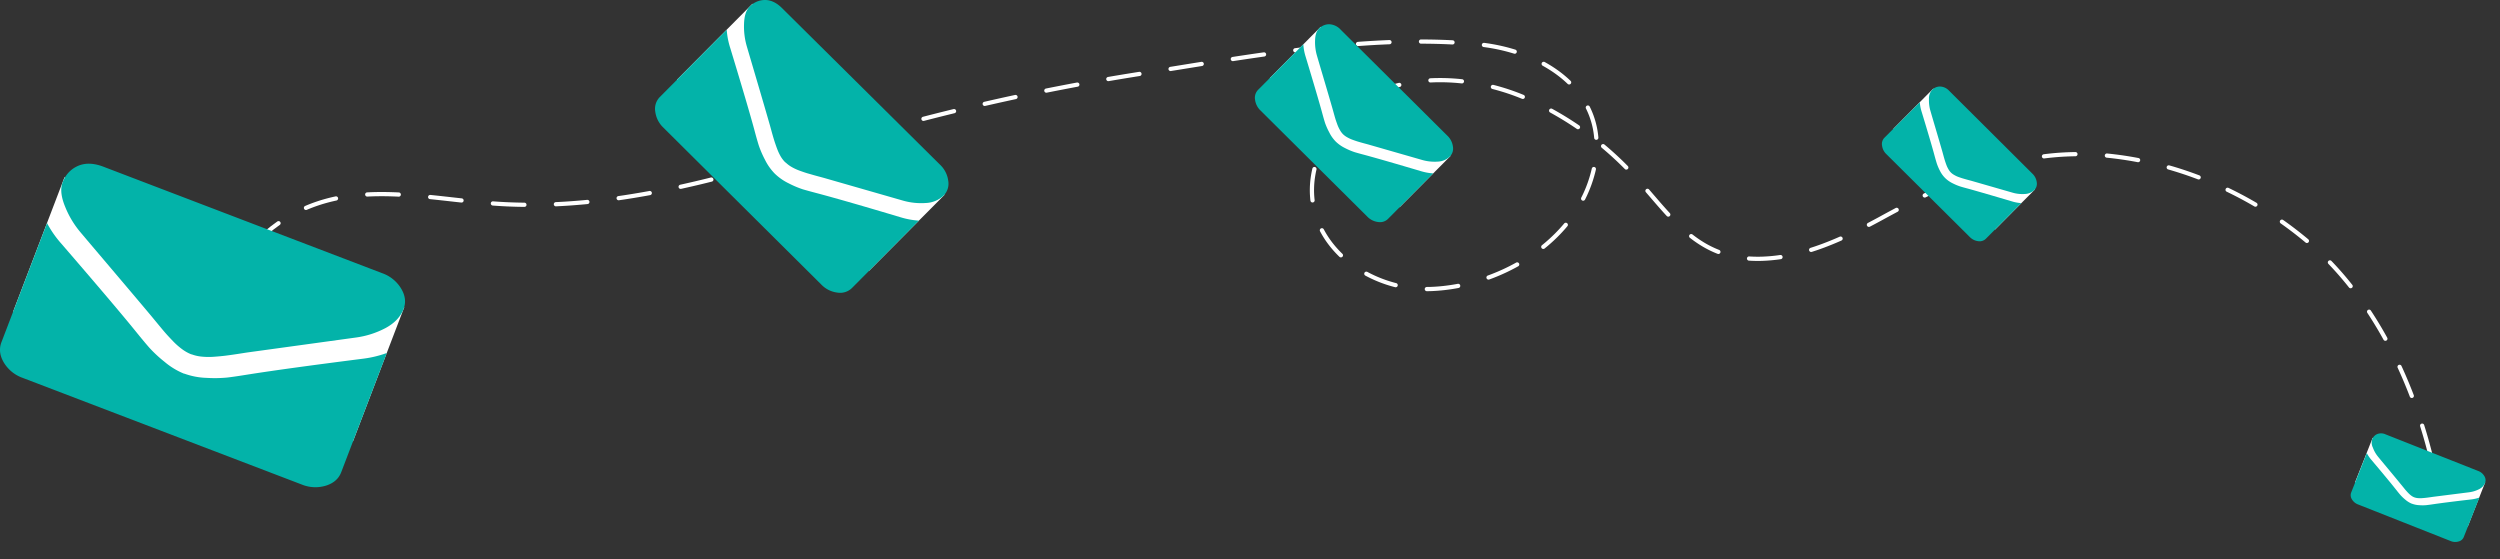 <svg id="Layer_1" data-name="Layer 1" xmlns="http://www.w3.org/2000/svg" viewBox="0 0 1184.73 264.99"><rect x="0" y="0" width="1184.73" height="264.99" fill="#333333" stroke="none"/><defs><style>.cls-1,.cls-2{fill:none;stroke:#fff;stroke-linecap:round;stroke-linejoin:round;stroke-width:2px;}.cls-2{stroke-dasharray:14.94 14.94;}.cls-3{fill:#fff;}.cls-4{fill:#03b3a9;}</style></defs><title>email-icons-bg</title><path class="cls-1" d="M126.06,110.36c2-1.67,3.94-3.19,5.94-4.59"/><path class="cls-2" d="M145,98.52c29.72-12.74,62.6-3.17,95.29-1.7,49.55,2.21,98.62-11,145.46-25.68a1081.11,1081.11,0,0,1,155-36.23c50.83-8,108.25-19,159.73-13.92,34.66,3.46,66.66,26.71,52.87,65.89-10.5,29.84-44.19,48.86-75,50.07-32.52,1.28-65.27-25.35-54.56-60.11,13.61-44.2,66.38-45.63,101.66-29.27a154.84,154.84,0,0,1,48,34.68c18.72,20.17,30.39,41.46,61.77,40.37,19.86-.69,38.46-9.51,55.9-19,33.18-18.14,64.41-33,103.18-30.24,36.15,2.61,71.29,17.59,99,40.85,31.85,26.75,51.28,68.24,60.23,108.88"/><path class="cls-1" d="M1155,230.38q.7,3.7,1.29,7.39"/><rect class="cls-3" x="12.72" y="112.51" width="172.39" height="68.16" transform="translate(58.86 -25.65) rotate(20.92)"/><path class="cls-4" d="M38.26,110.22q2.4,2.86,14.54,17.17t18.59,22c.47.56,1.46,1.77,3,3.63s2.79,3.38,3.81,4.56,2.29,2.54,3.79,4.1a33.12,33.12,0,0,0,4.44,3.89,19.16,19.16,0,0,0,4.25,2.36l.09,0,.09,0A18.78,18.78,0,0,0,95.59,169a32.79,32.79,0,0,0,5.9.06c2.15-.16,4-.33,5.55-.53s3.51-.47,5.89-.84,3.92-.61,4.64-.71l50.89-7a42,42,0,0,0,14.3-4.55q6.36-3.44,8.51-9.05,1.8-4.69-1.2-9.67a17,17,0,0,0-8.83-7.2L49,79q-6.91-2.64-12.06-.37a13.34,13.34,0,0,0-7.26,7.81Q27.94,90.88,30.88,98A44.31,44.31,0,0,0,38.26,110.22Z"/><path class="cls-4" d="M171.93,170q-35.51,4.51-54.12,7.43c-4.18.68-7.54,1.18-10.1,1.48a61.62,61.62,0,0,1-9.79.16,34,34,0,0,1-10.55-2l-.09,0-.09,0A34.07,34.07,0,0,1,78,171.48a61.06,61.06,0,0,1-7.19-6.66q-2.55-2.9-6.53-7.83Q54.82,145.3,29,115.39a49.28,49.28,0,0,1-6.71-9.66L.68,162.18q-1.8,4.69,1.15,9.65a17,17,0,0,0,8.88,7.23L143,229.61a17,17,0,0,0,11.43.54q5.51-1.72,7.29-6.42l21.58-56.45A51.25,51.25,0,0,1,171.93,170Z"/><rect class="cls-3" x="320.06" y="39.64" width="128.39" height="50.76" transform="translate(157.5 -251.94) rotate(44.82)"/><path class="cls-4" d="M353.92,22q.78,2.68,4.73,16.08t6,20.57c.16.53.47,1.65.94,3.38s.89,3.14,1.23,4.25.79,2.42,1.34,3.93a24.76,24.76,0,0,0,1.85,4A14.09,14.09,0,0,0,372.21,77l.05,0,.05,0a14.12,14.12,0,0,0,2.9,2.16,24.45,24.45,0,0,0,4,1.82c1.52.55,2.83,1,4,1.32s2.53.74,4.26,1.2,2.85.77,3.38.92l36.77,10.56a31.43,31.43,0,0,0,11.11,1.22,13,13,0,0,0,8.53-3.6,8,8,0,0,0,2.1-6.94,12.69,12.69,0,0,0-3.84-7.57L370.65,3.89Q366.75,0,362.55,0a10,10,0,0,0-7.3,3.13c-1.68,1.69-2.56,4.45-2.66,8.27A33.3,33.3,0,0,0,353.92,22Z"/><path class="cls-4" d="M426.9,103q-25.53-7.64-39.09-11.27c-3.05-.8-5.49-1.47-7.32-2a46.11,46.11,0,0,1-6.72-2.84,25.35,25.35,0,0,1-6.57-4.57l-.05-.05,0,0a25.5,25.5,0,0,1-4.62-6.54A47.36,47.36,0,0,1,359.6,69q-.87-2.74-2.08-7.31-2.91-10.8-11.48-39a37.16,37.16,0,0,1-1.66-8.6L312.66,46a7.94,7.94,0,0,0-2.13,6.92,12.62,12.62,0,0,0,3.87,7.59l74.81,74.34a12.66,12.66,0,0,0,7.62,3.81,8,8,0,0,0,6.91-2.17l31.72-31.93A38.44,38.44,0,0,1,426.9,103Z"/><rect class="cls-3" x="601.2" y="38.28" width="86.78" height="34.31" transform="translate(226.4 -438.21) rotate(44.82)"/><path class="cls-4" d="M624.08,26.33q.52,1.82,3.2,10.87t4.07,13.9c.1.36.32,1.12.64,2.28s.59,2.12.82,2.88.54,1.63.91,2.65a17,17,0,0,0,1.25,2.7,9.4,9.4,0,0,0,1.48,2l0,0,0,0a9.51,9.51,0,0,0,2,1.46,16.62,16.62,0,0,0,2.7,1.23c1,.37,1.91.67,2.66.89s1.72.5,2.88.81,1.93.52,2.29.63l24.85,7.14a21.44,21.44,0,0,0,7.52.82,8.78,8.78,0,0,0,5.76-2.44,5.37,5.37,0,0,0,1.42-4.69,8.64,8.64,0,0,0-2.6-5.12L635.39,14.12a7.8,7.8,0,0,0-5.47-2.63A6.73,6.73,0,0,0,625,13.61q-1.69,1.71-1.8,5.58A22.63,22.63,0,0,0,624.08,26.33Z"/><path class="cls-4" d="M673.41,81.12Q656.15,76,647,73.5q-3.09-.81-5-1.38a30.29,30.29,0,0,1-4.54-1.92,17.25,17.25,0,0,1-4.44-3.09l0,0,0,0a17,17,0,0,1-3.12-4.42,30.4,30.4,0,0,1-2-4.53q-.58-1.85-1.41-4.94-2-7.29-7.75-26.34A24.2,24.2,0,0,1,617.64,21L596.19,42.58a5.38,5.38,0,0,0-1.43,4.68,8.54,8.54,0,0,0,2.61,5.13l50.57,50.25a8.48,8.48,0,0,0,5.15,2.57,5.37,5.37,0,0,0,4.66-1.46L679.2,82.17A26.07,26.07,0,0,1,673.41,81.12Z"/><rect class="cls-3" x="896.93" y="61.93" width="67.86" height="26.83" transform="translate(323.63 -634.2) rotate(44.82)"/><path class="cls-4" d="M914.83,52.58q.4,1.43,2.49,8.5T920.51,72c.08.28.24.87.49,1.79s.47,1.66.65,2.24.42,1.29.71,2.08a13.41,13.41,0,0,0,1,2.11,7.28,7.28,0,0,0,1.15,1.53l0,0,0,0a7.25,7.25,0,0,0,1.53,1.14,12.57,12.57,0,0,0,2.11,1c.8.28,1.5.52,2.09.69s1.34.39,2.25.64l1.79.48,19.43,5.59a16.71,16.71,0,0,0,5.87.64,6.91,6.91,0,0,0,4.51-1.9,4.19,4.19,0,0,0,1.11-3.67,6.74,6.74,0,0,0-2-4L923.67,43A6.11,6.11,0,0,0,919.39,41a5.28,5.28,0,0,0-3.86,1.65A6.26,6.26,0,0,0,914.12,47,17.5,17.5,0,0,0,914.83,52.58Z"/><path class="cls-4" d="M953.4,95.42q-13.5-4-20.67-6c-1.61-.42-2.9-.78-3.86-1.08a24.89,24.89,0,0,1-3.56-1.5,13.65,13.65,0,0,1-3.47-2.42l0,0,0,0A13.21,13.21,0,0,1,919.35,81a24.1,24.1,0,0,1-1.52-3.54c-.31-1-.68-2.25-1.11-3.86q-1.53-5.72-6.06-20.6a19.45,19.45,0,0,1-.88-4.54L893,65.29A4.21,4.21,0,0,0,891.89,69a6.67,6.67,0,0,0,2,4l39.55,39.29a6.64,6.64,0,0,0,4,2,4.18,4.18,0,0,0,3.65-1.15l16.77-16.88A19.56,19.56,0,0,1,953.4,95.42Z"/><rect class="cls-3" x="1118.18" y="217.26" width="57.37" height="22.69" transform="translate(164.26 -405.46) rotate(21.56)"/><path class="cls-4" d="M1126.81,216.27q.8,1,4.78,5.77t6.1,7.39c.16.18.49.59,1,1.21s.91,1.14,1.25,1.53.75.86,1.25,1.38a10.7,10.7,0,0,0,1.46,1.31,5.93,5.93,0,0,0,1.4.8l0,0h0a6.35,6.35,0,0,0,1.57.37,10.53,10.53,0,0,0,2,.05c.71-.05,1.33-.1,1.85-.16s1.17-.14,2-.26l1.55-.22,17-2.15a14,14,0,0,0,4.78-1.46,5.8,5.8,0,0,0,2.86-3,3.54,3.54,0,0,0-.36-3.22,5.66,5.66,0,0,0-2.91-2.43l-43.83-17.32a5.16,5.16,0,0,0-4-.17,4.45,4.45,0,0,0-2.44,2.57,5.3,5.3,0,0,0,.37,3.87A14.61,14.61,0,0,0,1126.81,216.27Z"/><path class="cls-4" d="M1171.08,236.68q-11.83,1.37-18,2.27c-1.39.21-2.52.36-3.37.45a20.27,20.27,0,0,1-3.26,0,11.36,11.36,0,0,1-3.5-.72h-.06a11.32,11.32,0,0,1-3-1.87,20.38,20.38,0,0,1-2.36-2.24c-.56-.65-1.28-1.53-2.15-2.63q-3.09-3.93-11.59-14a16.5,16.5,0,0,1-2.19-3.24l-7.4,18.71a3.54,3.54,0,0,0,.35,3.21,5.66,5.66,0,0,0,2.93,2.44l43.83,17.32a5.63,5.63,0,0,0,3.8.22,3.53,3.53,0,0,0,2.45-2.11l7.4-18.7A18,18,0,0,1,1171.08,236.68Z"/></svg>